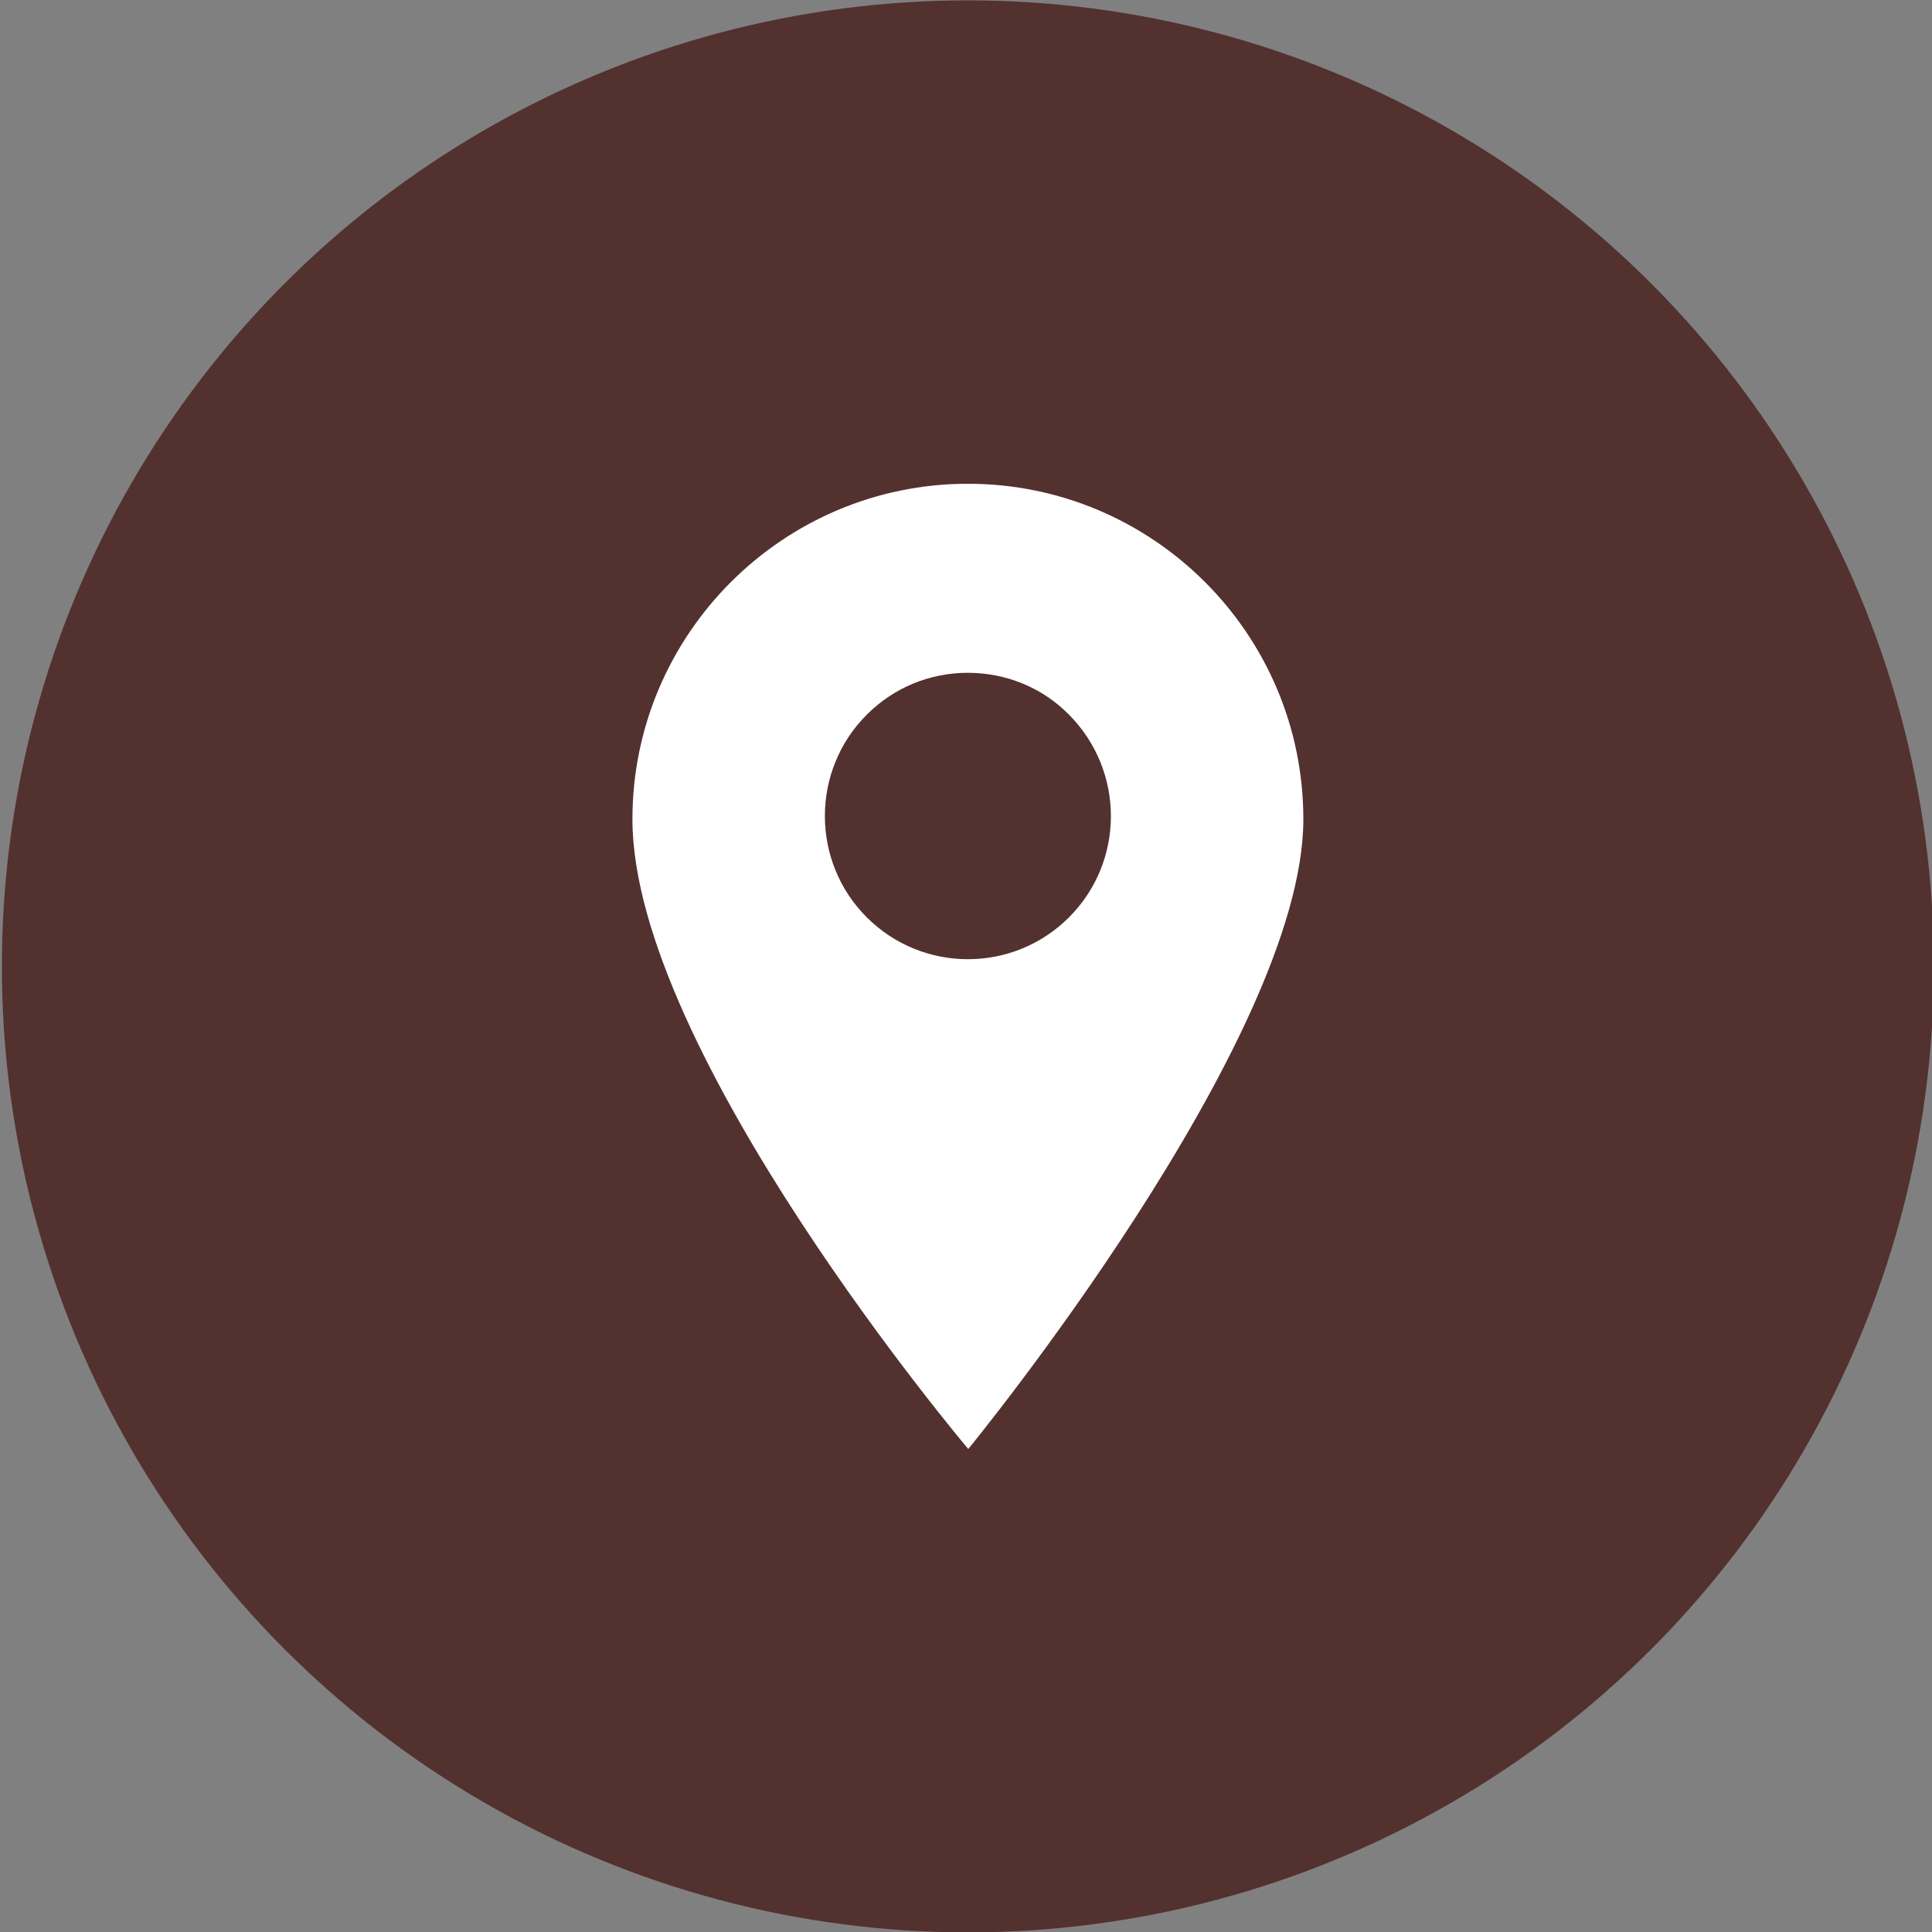 <?xml version="1.0" encoding="UTF-8"?>
<!-- Generator: Adobe Illustrator 27.6.1, SVG Export Plug-In . SVG Version: 6.00 Build 0)  -->
<svg xmlns="http://www.w3.org/2000/svg" xmlns:xlink="http://www.w3.org/1999/xlink" version="1.1" id="Layer_1" x="0px" y="0px" viewBox="0 0 512 512" style="enable-background:new 0 0 512 512;" xml:space="preserve">
<rect x="0" y="0" width="512" height="512" fill="#808080" stroke="none"/>
<style type="text/css">
	.st0{fill:#53312F;}
	.st1{fill:#FFFFFF;}
</style>
<circle class="st0" cx="256.5" cy="256.1" r="256"></circle>
<g>
	<path class="st1" d="M256.5,128.2c-49,0-88.9,39.9-88.9,88.9c0,61.6,89,166.9,89,166.9s88.8-108.3,88.8-166.9   C345.4,168,305.5,128.2,256.5,128.2z M283.3,243.1c-7.4,7.4-17.1,11.1-26.8,11.1c-9.7,0-19.4-3.7-26.8-11.1   c-14.8-14.8-14.8-38.9,0-53.7c7.2-7.2,16.7-11.1,26.8-11.1s19.7,3.9,26.8,11.1C298.1,204.3,298.1,228.3,283.3,243.1z"></path>
</g>
</svg>
